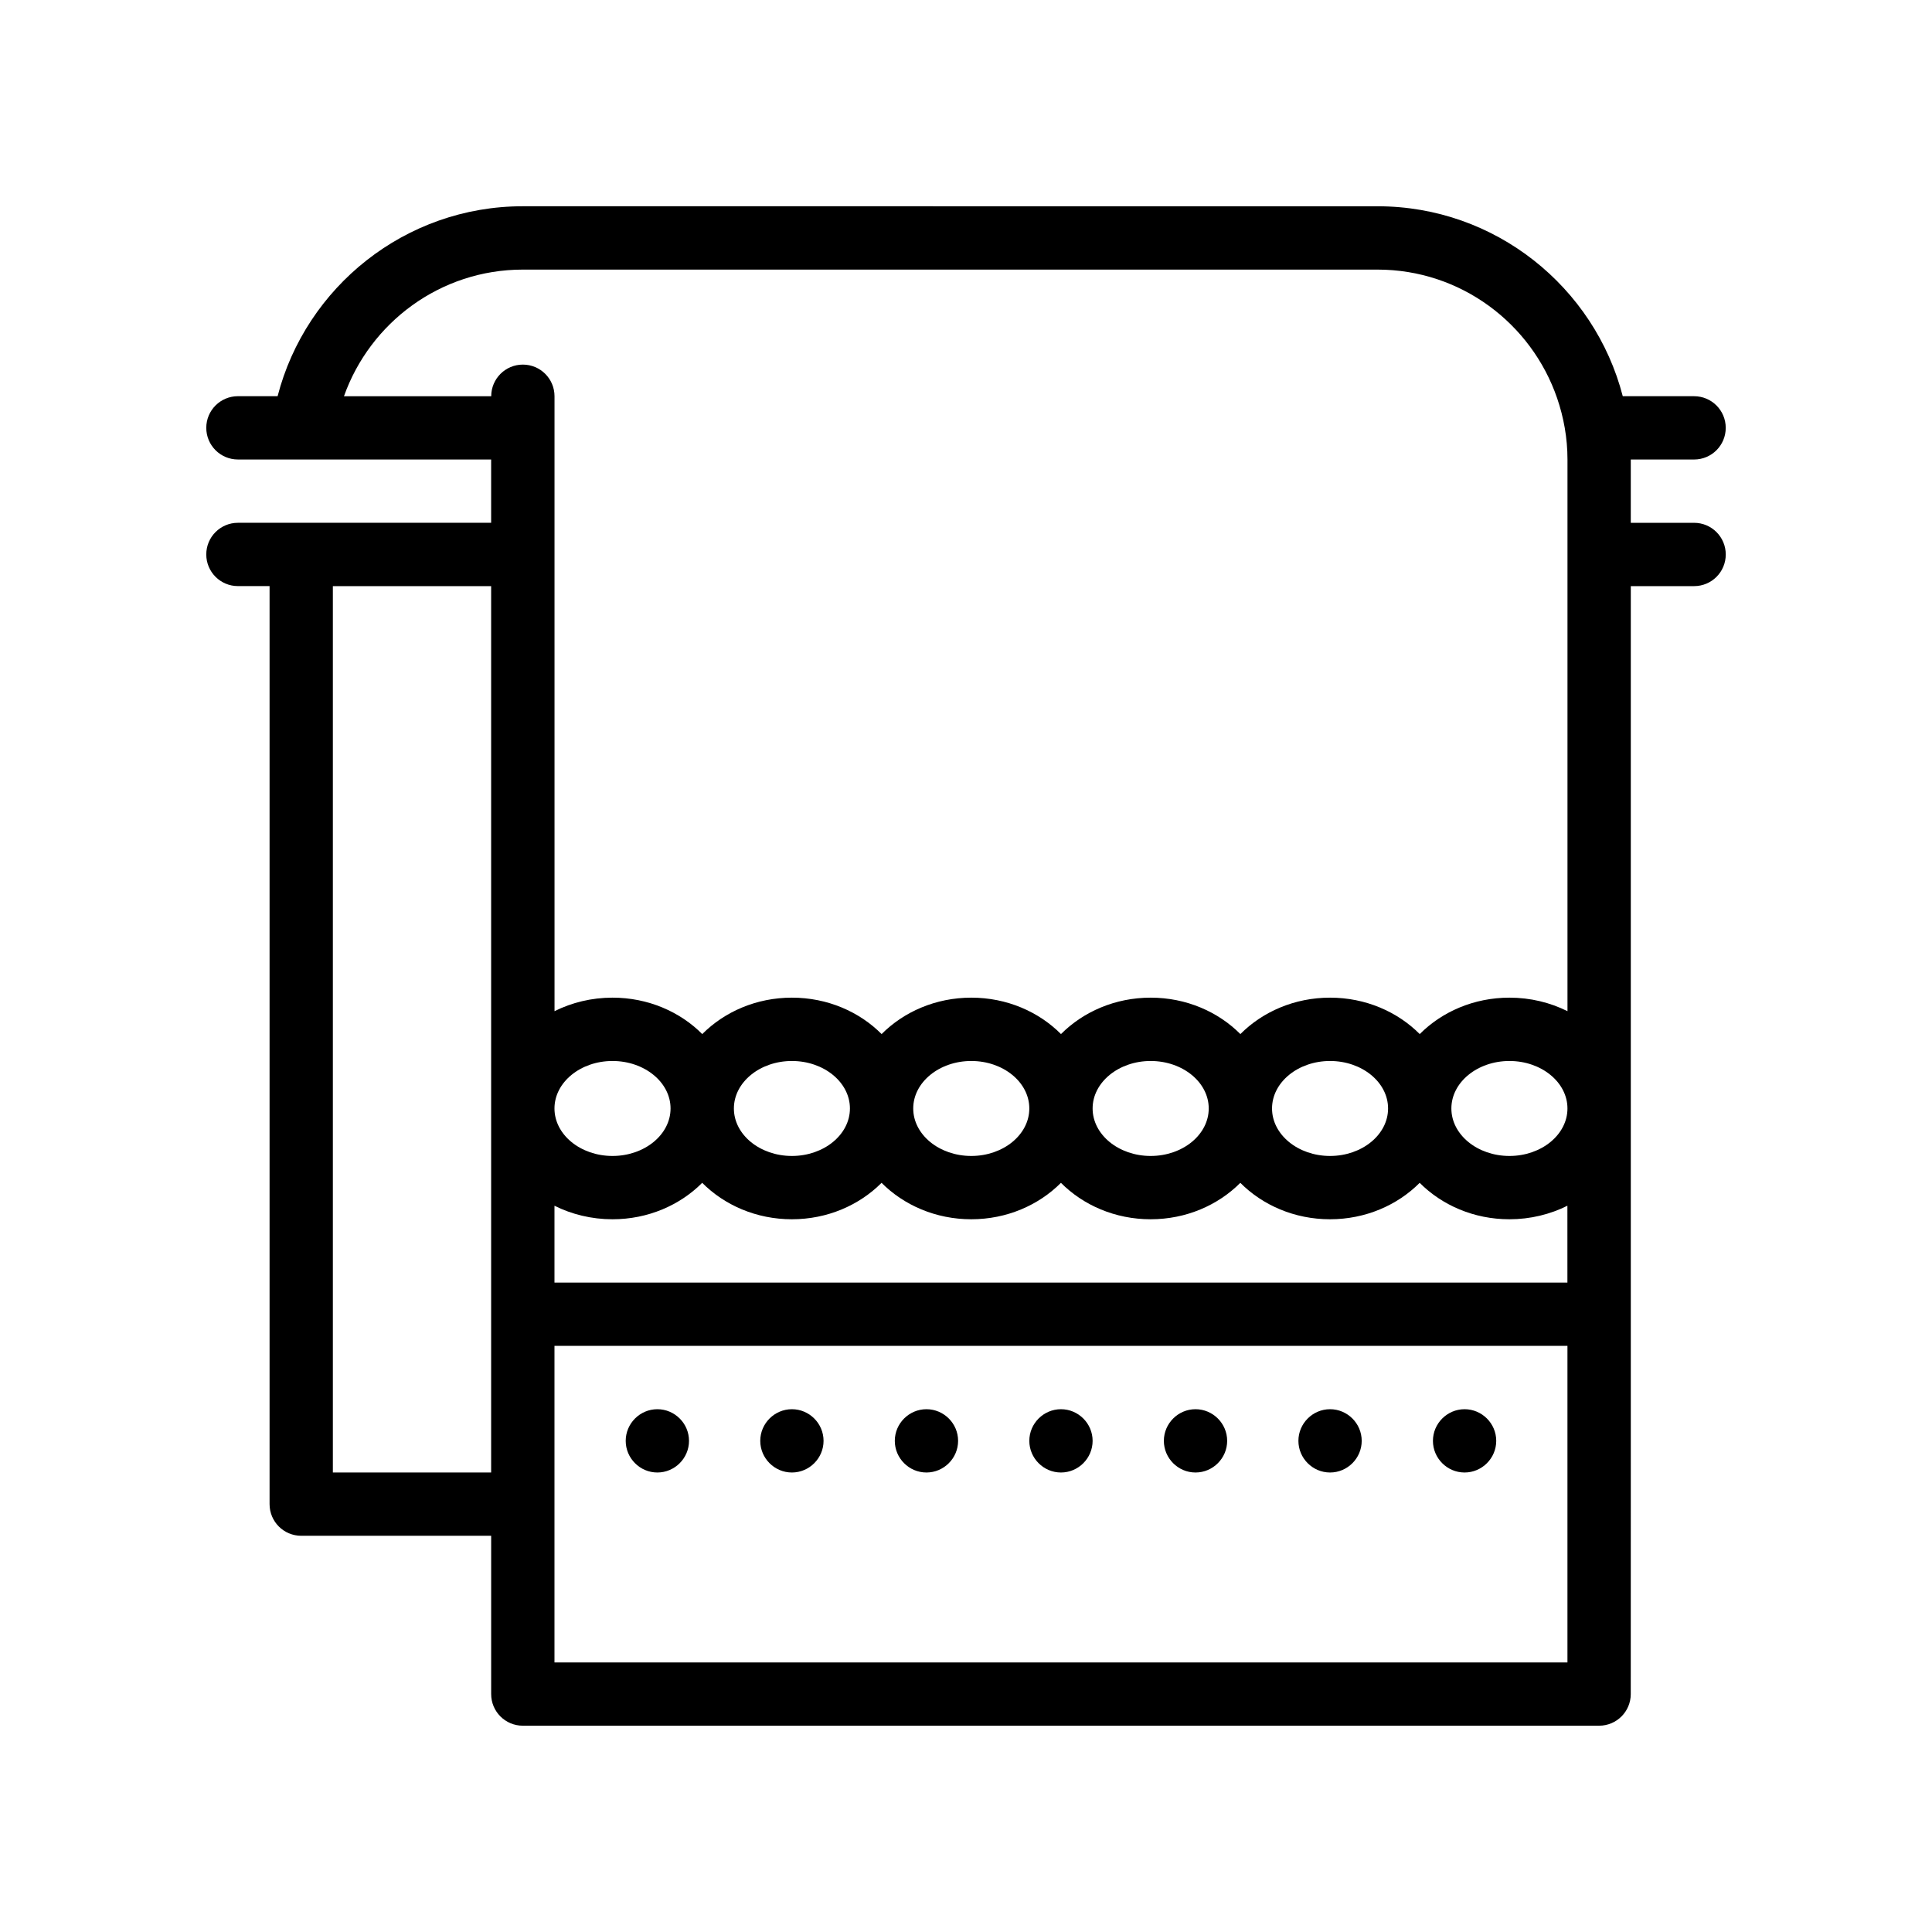 <?xml version="1.0" encoding="UTF-8"?>
<!-- Uploaded to: ICON Repo, www.svgrepo.com, Generator: ICON Repo Mixer Tools -->
<svg fill="#000000" width="800px" height="800px" version="1.1" viewBox="144 144 512 512" xmlns="http://www.w3.org/2000/svg">
 <path d="m592.95 282.55h-16.777v-16.777h16.777c4.641 0 8.387-3.754 8.387-8.387 0-4.641-3.754-8.387-8.387-8.387h-18.902c-7.473-28.914-33.773-50.336-64.992-50.336l-226.5-0.004c-31.211 0-57.52 21.422-64.988 50.336h-10.516c-4.641 0-8.387 3.754-8.387 8.387 0 4.637 3.754 8.387 8.387 8.387h67.105v16.777h-67.105c-4.641 0-8.387 3.754-8.387 8.387 0 4.637 3.754 8.387 8.387 8.387h8.387v243.29c0 4.637 3.754 8.387 8.387 8.387h50.336v41.945c0 4.637 3.754 8.387 8.387 8.387h285.23c4.637 0 8.387-3.754 8.387-8.387l0.012-67.102v-226.51h16.777c4.641 0 8.387-3.754 8.387-8.387 0-4.633-3.75-8.391-8.387-8.391zm-33.559 129.42c-4.574-2.281-9.809-3.582-15.375-3.582-9.426 0-17.887 3.742-23.773 9.652-5.891-5.914-14.348-9.652-23.766-9.652-9.422 0-17.879 3.742-23.766 9.652-5.891-5.914-14.348-9.652-23.773-9.652-9.418 0-17.879 3.742-23.766 9.652-5.883-5.914-14.348-9.652-23.766-9.652-9.422 0-17.887 3.742-23.773 9.652-5.883-5.914-14.344-9.652-23.766-9.652-9.422 0-17.879 3.742-23.766 9.652-5.891-5.914-14.348-9.652-23.773-9.652-5.566 0-10.801 1.301-15.375 3.582l-0.004-121.02v-41.941c0-4.637-3.754-8.387-8.387-8.387-4.637 0-8.387 3.754-8.387 8.387l-39.023-0.004c6.934-19.52 25.531-33.559 47.398-33.559h226.51c22.059 0 40.793 14.277 47.586 34.059 1.754 5.113 2.75 10.574 2.75 16.277v146.19zm-327.18-112.64h41.945v234.89h-41.945zm327.18 226.51v58.723h-268.45v-83.895h268.45zm0-41.941h-268.45v-20.367c4.574 2.281 9.809 3.586 15.375 3.586 9.426 0 17.887-3.742 23.773-9.656 5.883 5.914 14.348 9.656 23.766 9.656 9.422 0 17.879-3.742 23.766-9.656 5.891 5.914 14.355 9.656 23.773 9.656s17.879-3.742 23.766-9.656c5.883 5.914 14.348 9.656 23.766 9.656 9.426 0 17.887-3.742 23.773-9.656 5.883 5.914 14.344 9.656 23.766 9.656 9.418 0 17.879-3.742 23.766-9.656 5.891 5.914 14.348 9.656 23.773 9.656 5.566 0 10.801-1.305 15.375-3.586l0.004 20.367zm-268.45-46.145c0-6.938 6.898-12.582 15.375-12.582 8.488 0 15.387 5.644 15.387 12.582s-6.898 12.586-15.387 12.586c-8.477 0-15.375-5.648-15.375-12.586zm47.547 0c0-6.938 6.898-12.582 15.375-12.582 8.48 0 15.375 5.644 15.375 12.582s-6.898 12.586-15.375 12.586c-8.48 0-15.375-5.648-15.375-12.586zm47.527 0c0-6.938 6.898-12.582 15.387-12.582 8.48 0 15.375 5.644 15.375 12.582s-6.898 12.586-15.375 12.586c-8.488 0-15.387-5.648-15.387-12.586zm47.539 0c0-6.938 6.902-12.582 15.383-12.582 8.488 0 15.387 5.644 15.387 12.582s-6.898 12.586-15.387 12.586c-8.48 0-15.383-5.648-15.383-12.586zm47.547 0c0-6.938 6.898-12.582 15.375-12.582 8.48 0 15.375 5.644 15.375 12.582s-6.898 12.586-15.375 12.586c-8.48 0-15.375-5.648-15.375-12.586zm47.527 0c0-6.938 6.898-12.582 15.387-12.582 8.48 0 15.375 5.644 15.375 12.582s-6.898 12.586-15.375 12.586c-8.484 0-15.387-5.648-15.387-12.586zm-4.887 88.086c0-4.613 3.777-8.387 8.387-8.387s8.387 3.773 8.387 8.387c0 4.609-3.777 8.387-8.387 8.387-4.613 0.004-8.387-3.777-8.387-8.387zm-142.61 0c0-4.613 3.773-8.387 8.387-8.387s8.387 3.773 8.387 8.387c0 4.609-3.777 8.387-8.387 8.387-4.613 0.004-8.387-3.777-8.387-8.387zm106.96 0c0-4.613 3.777-8.387 8.387-8.387s8.387 3.773 8.387 8.387c0 4.609-3.777 8.387-8.387 8.387-4.613 0.004-8.387-3.777-8.387-8.387zm-35.656 0c0-4.613 3.777-8.387 8.387-8.387s8.387 3.773 8.387 8.387c0 4.609-3.777 8.387-8.387 8.387-4.609 0.004-8.387-3.777-8.387-8.387zm-35.656 0c0-4.613 3.777-8.387 8.387-8.387s8.387 3.773 8.387 8.387c0 4.609-3.777 8.387-8.387 8.387-4.606 0.004-8.387-3.777-8.387-8.387zm-106.96 0c0-4.613 3.777-8.387 8.387-8.387 4.613 0 8.387 3.773 8.387 8.387 0 4.609-3.777 8.387-8.387 8.387-4.609 0.004-8.387-3.777-8.387-8.387zm35.656 0c0-4.613 3.777-8.387 8.387-8.387 4.613 0 8.387 3.773 8.387 8.387 0 4.609-3.777 8.387-8.387 8.387-4.613 0.004-8.387-3.777-8.387-8.387z"/>
</svg>
